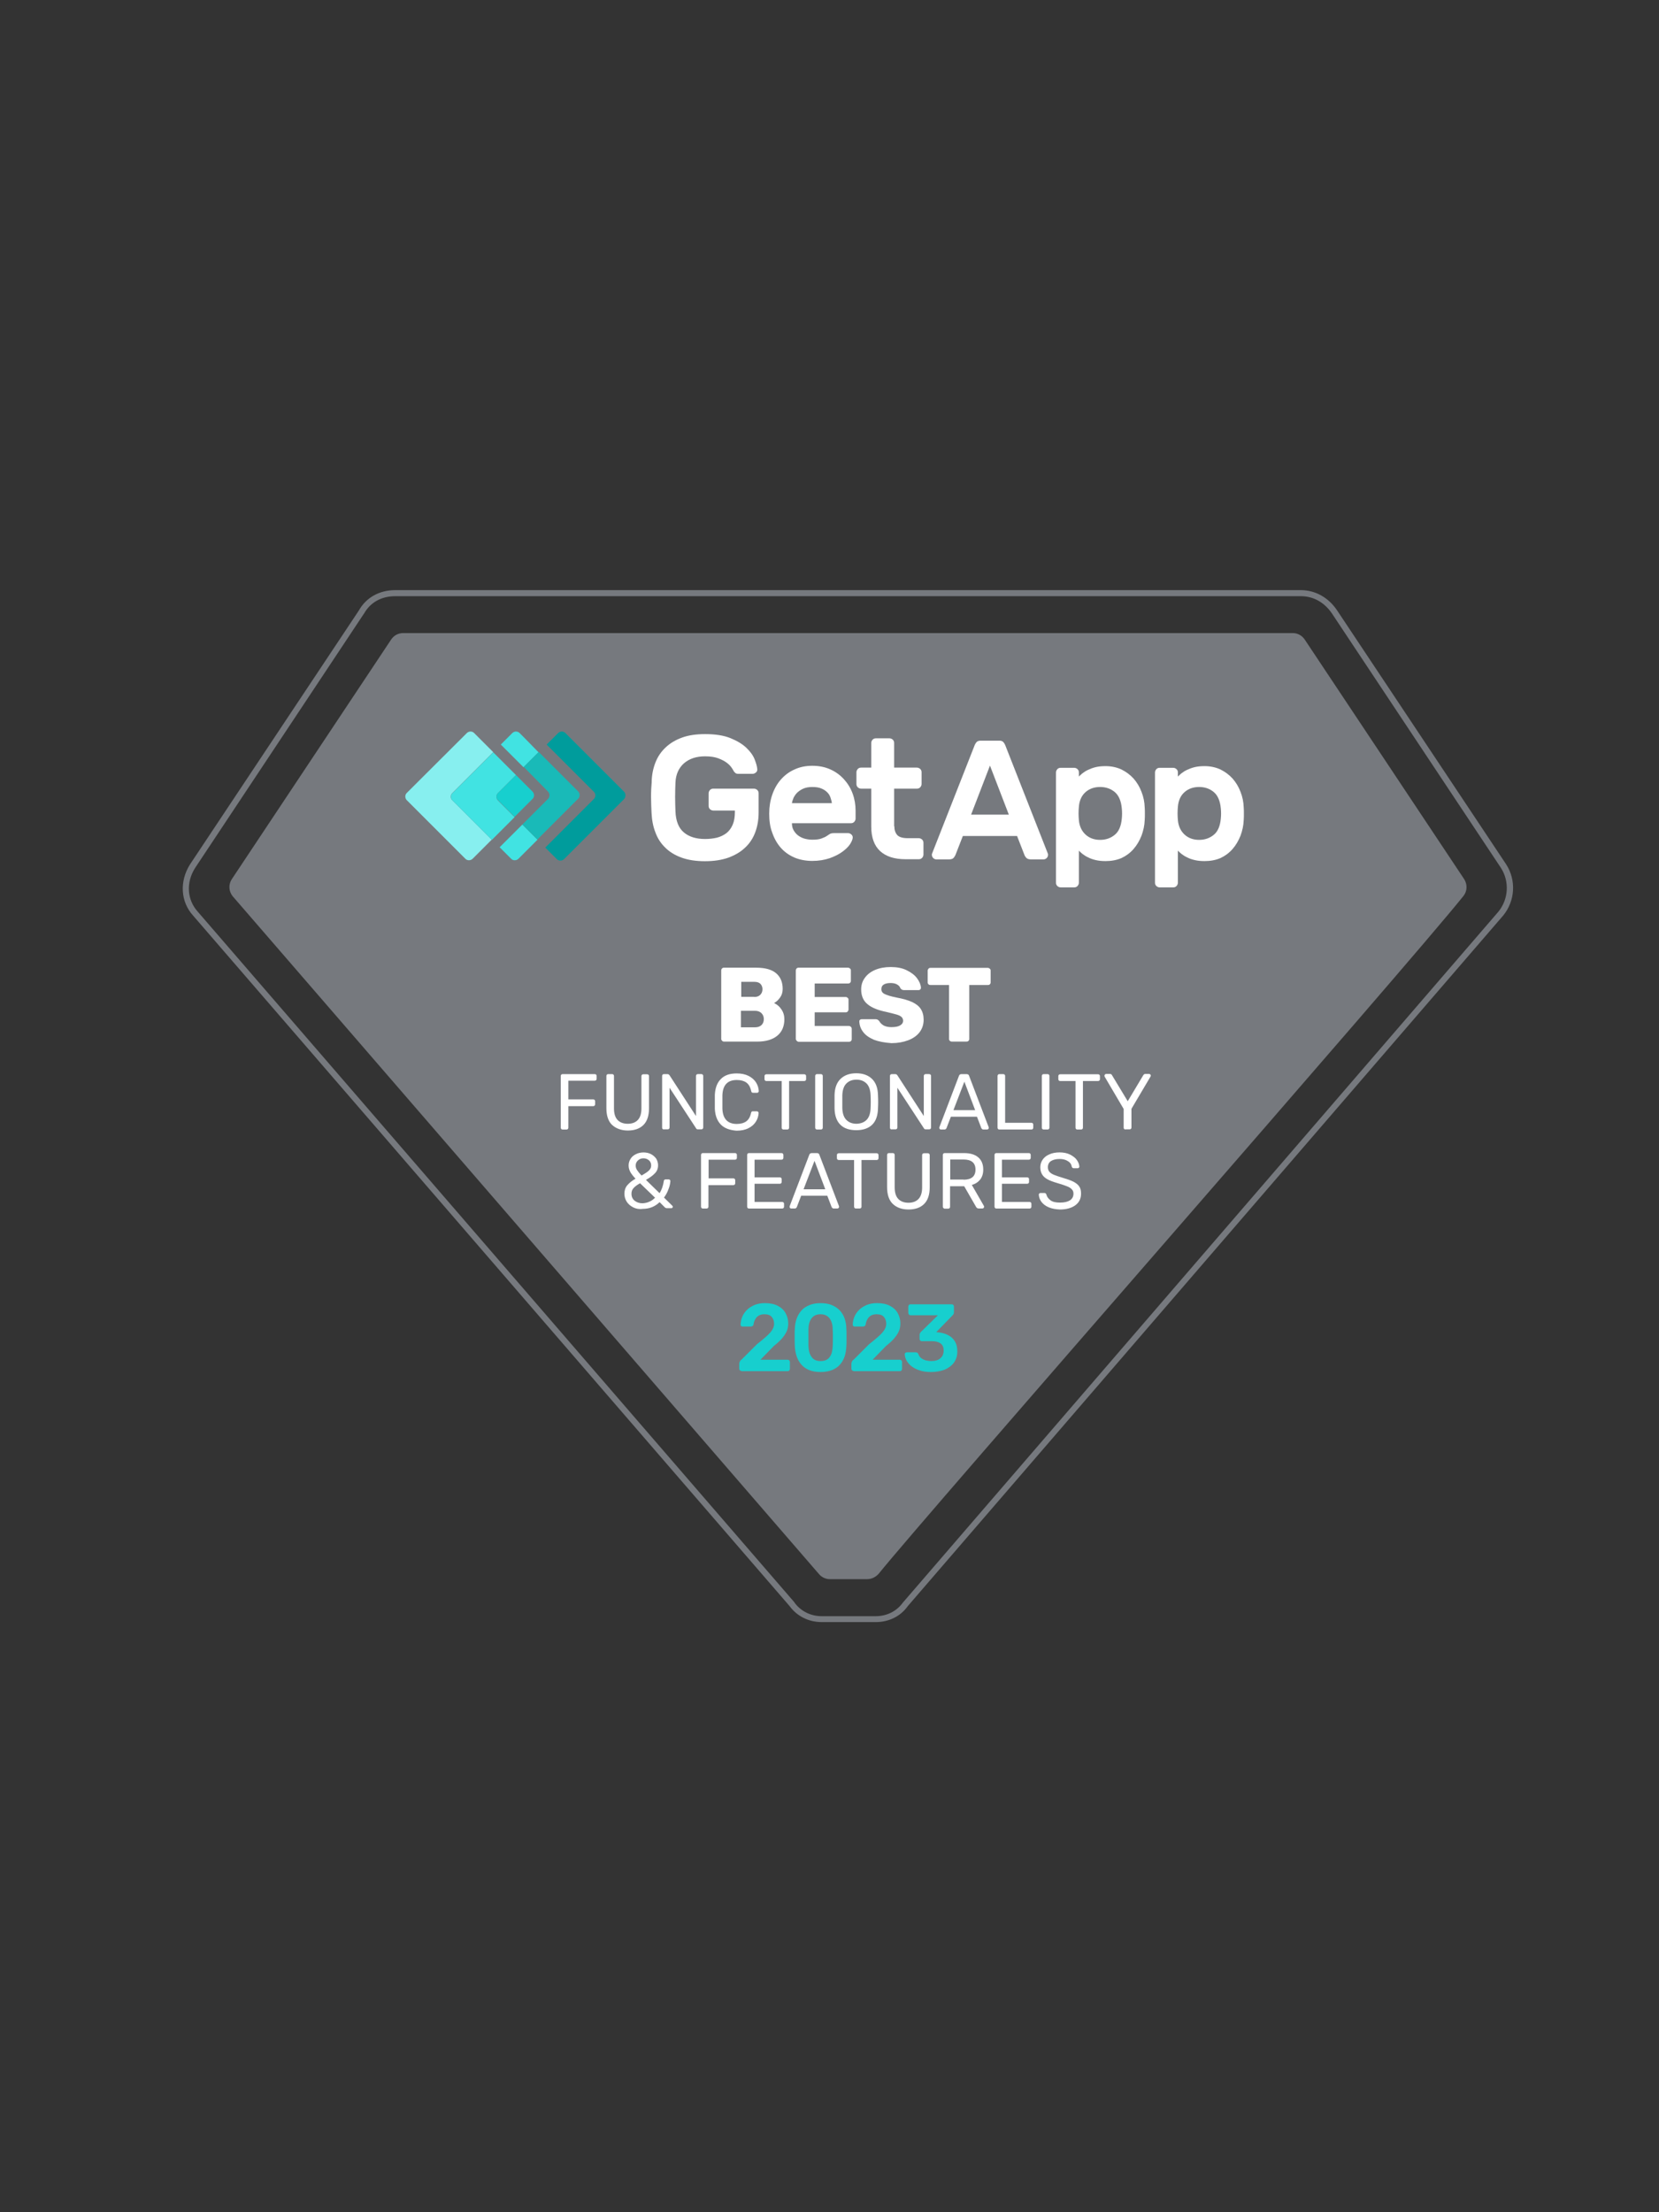 <?xml version="1.0" encoding="UTF-8"?><svg id="Layer_3" xmlns="http://www.w3.org/2000/svg" viewBox="0 0 150 200"><rect x="0" y="0" width="150" height="200" fill="#333333" stroke="none"/><path d="m79.171,146.648h-4.872c-1.188,0-2.238-.533-2.908-1.446l-53.941-62.436c-1.127-1.248-1.233-3.091-.274-4.613l15.27-22.959c.655-1.172,1.857-1.842,3.289-1.842h81.878c1.309,0,2.512.67,3.289,1.842l15.286,22.959c.913,1.431.807,3.273-.259,4.598l-53.85,62.452c-.655.929-1.72,1.446-2.908,1.446ZM35.735,53.9c-1.248,0-2.253.563-2.817,1.568l-.015.015-15.255,22.974c-.837,1.309-.746,2.862.213,3.943l53.971,62.467v.015c.563.776,1.462,1.233,2.466,1.233h4.872c1.005,0,1.903-.442,2.466-1.233l.015-.015,53.834-62.452c.913-1.127,1.005-2.725.228-3.943l-15.27-22.989c-.685-1.02-1.69-1.583-2.817-1.583,0,0-81.894,0-81.894,0Z" fill="#76797e" stroke-width="0"/><path d="m78.41,142.766h-3.38c-.396,0-.761-.183-1.005-.487l-52.997-61.264c-.35-.442-.381-1.05-.076-1.522,2.405-3.608,12.332-18.544,14.418-21.68.244-.365.639-.579,1.081-.579h80.432c.426,0,.837.213,1.081.579,2.086,3.121,12.012,18.056,14.418,21.665.304.472.289,1.081-.061,1.522-5.313,6.638-48.521,55.875-52.875,61.279-.274.304-.639.487-1.035.487Z" fill="#76797e" stroke-width="0"/><path d="m65.286,94.093c-.046-.046-.076-.107-.076-.167v-6.181c0-.076.015-.122.061-.183.046-.046.107-.076.167-.076h2.938c.807,0,1.401.167,1.797.502.396.335.594.807.594,1.416,0,.304-.076.563-.244.792s-.335.381-.533.487c.259.122.487.304.655.563.183.259.274.563.274.898,0,.639-.213,1.142-.639,1.492-.426.35-1.035.533-1.812.533h-3.03c-.046,0-.107-.03-.152-.076Zm2.908-3.958c.228,0,.411-.061.548-.198.122-.122.198-.289.198-.502,0-.198-.061-.35-.183-.487-.122-.122-.304-.183-.548-.183h-1.188v1.355h1.172v.015Zm.091,2.74c.244,0,.442-.076.579-.213s.198-.32.198-.533-.076-.396-.213-.533-.335-.213-.579-.213h-1.279v1.492h1.294Z" fill="#fff" stroke-width="0"/><path d="m72.031,94.093c-.046-.046-.076-.107-.076-.167v-6.181c0-.076.015-.122.061-.183.046-.046.107-.076.167-.076h4.491c.076,0,.122.03.183.076s.076.107.076.183v.944c0,.076-.03.122-.076.167s-.107.061-.183.061h-3.014v1.218h2.801c.076,0,.122.03.183.076s.076.107.076.183v.868c0,.076-.03.122-.076.183s-.107.076-.183.076h-2.801v1.233h3.091c.076,0,.122.03.183.076.046.046.076.107.076.183v.944c0,.076-.03.122-.076.167-.046.046-.107.061-.183.061h-4.567c-.061-.015-.107-.046-.152-.091Z" fill="#fff" stroke-width="0"/><path d="m79.019,94.001c-.426-.183-.761-.411-.974-.7-.228-.289-.335-.609-.35-.959,0-.061.015-.107.061-.137.046-.046.091-.061.152-.061h1.264c.076,0,.137.015.183.046.046.03.107.076.152.137.076.152.213.274.381.381.167.091.411.152.7.152.35,0,.609-.046.792-.152s.274-.244.274-.426c0-.137-.046-.244-.137-.335s-.244-.167-.457-.228-.518-.137-.898-.228c-.761-.152-1.34-.381-1.72-.7-.381-.304-.579-.761-.579-1.34,0-.396.107-.746.335-1.05.213-.304.533-.548.929-.716.396-.167.868-.259,1.401-.259.563,0,1.05.091,1.446.289.411.198.731.442.944.731.213.289.335.579.35.853,0,.061-.015.107-.061.152s-.091.061-.137.061h-1.34c-.137,0-.244-.061-.32-.167-.046-.137-.137-.244-.289-.335-.152-.091-.35-.137-.594-.137-.274,0-.472.046-.624.137-.152.091-.213.228-.213.426,0,.183.091.335.289.426.198.107.548.213,1.066.32.594.107,1.066.244,1.431.411.35.167.609.365.776.624s.259.579.259.974c0,.426-.122.807-.365,1.127s-.594.563-1.035.731c-.442.167-.944.259-1.507.259-.624-.046-1.142-.137-1.583-.304Z" fill="#fff" stroke-width="0"/><path d="m85.885,94.108c-.046-.046-.076-.107-.076-.167v-4.887h-1.675c-.076,0-.122-.015-.183-.061-.046-.046-.076-.107-.076-.167v-1.066c0-.076.03-.122.076-.183s.107-.076.183-.076h5.176c.076,0,.122.03.183.076s.076.107.076.183v1.066c0,.076-.03.122-.076.167s-.107.061-.183.061h-1.675v4.887c0,.076-.03.122-.076.167-.046.046-.107.061-.183.061h-1.325c-.061,0-.107-.03-.167-.061Z" fill="#fff" stroke-width="0"/><path d="m50.747,102.071c-.03-.03-.046-.076-.046-.122v-4.674c0-.046.015-.091.046-.122.03-.03.061-.046.122-.046h2.908c.046,0,.091.015.122.046.03.03.046.076.046.122v.259c0,.046-.015.091-.046.122-.03.03-.076.046-.122.046h-2.39v1.69h2.253c.046,0,.091.015.122.046.03.03.046.076.046.122v.274c0,.046-.015.091-.046.122-.03.03-.076.046-.122.046h-2.253v1.949c0,.046-.015.091-.046.122-.03.03-.076.046-.122.046h-.335c-.076 0-.107-.015-.137-.046Z" fill="#fff" stroke-width="0"/><path d="m55.329,101.69c-.335-.335-.502-.837-.502-1.507v-2.908c0-.046.015-.091.046-.122.03-.03.061-.046.122-.046h.35c.046,0,.091.015.122.046.03.03.046.076.046.122v2.923c0,.472.107.822.32,1.05s.533.35.929.35.7-.122.913-.35.32-.579.32-1.035v-2.923c0-.046.015-.091.046-.122.03-.03.076-.046.122-.046h.35c.046,0,.091.015.122.046.03.03.046.076.046.122v2.908c0,.67-.167,1.172-.502,1.507s-.807.502-1.416.502-1.096-.198-1.431-.518Z" fill="#fff" stroke-width="0"/><path d="m59.912,102.071c-.03-.03-.046-.076-.046-.122v-4.674c0-.046.015-.091.046-.122.03-.03.061-.046.122-.046h.32c.046,0,.076.015.107.03s.046.046.076.076l2.39,3.684v-3.623c0-.046.015-.091.046-.122.03-.03.076-.046.122-.046h.32c.046,0,.091.015.122.046.03.03.046.076.046.122v4.659c0,.046-.015.091-.046.122-.03.03-.076.046-.122.046h-.32c-.076,0-.137-.03-.167-.107l-2.39-3.654v3.593c0,.046-.015.091-.046.122-.03.03-.076.046-.122.046h-.335c-.046.015-.091,0-.122-.03Z" fill="#fff" stroke-width="0"/><path d="m65.165,101.659c-.335-.35-.502-.822-.533-1.416v-1.264c.03-.594.198-1.081.533-1.416.335-.35.807-.518,1.446-.518.426,0,.776.076,1.081.228.289.152.518.35.67.594s.228.502.244.776c0,.046-.015.076-.046.107-.03.03-.061.046-.107.046h-.35c-.046,0-.091-.015-.122-.03-.03-.03-.046-.061-.061-.122-.076-.365-.228-.624-.442-.776s-.502-.228-.868-.228c-.822,0-1.264.457-1.294,1.385v1.203c.03.913.472,1.385,1.294,1.385.35,0,.639-.076.853-.228s.365-.396.442-.761c.015-.061.03-.091.061-.122.03-.03.061-.03.122-.03h.35c.046,0,.076.015.107.046.03.03.046.061.046.107-.015.274-.091.533-.244.776s-.365.442-.67.594c-.289.152-.655.228-1.081.228-.609-.046-1.096-.213-1.431-.563Z" fill="#fff" stroke-width="0"/><path d="m70.722,102.071c-.03-.03-.046-.076-.046-.122v-4.217h-1.385c-.046,0-.091-.015-.122-.046-.03-.03-.046-.076-.046-.122v-.274c0-.046.015-.091.046-.122.03-.03.076-.046.122-.046h3.426c.046,0,.091.015.122.046.03.03.046.076.046.122v.274c0,.046-.015.091-.046.122-.03.03-.076.046-.122.046h-1.37v4.217c0,.046-.015.091-.046.122-.03.03-.076.046-.122.046h-.35c-.03,0-.076-.015-.107-.046Z" fill="#fff" stroke-width="0"/><path d="m73.751,102.071c-.03-.03-.046-.076-.046-.122v-4.674c0-.046.015-.091.046-.122.03-.03.061-.046.122-.046h.35c.046,0,.091.015.122.046.03.03.046.076.046.122v4.674c0,.046-.015.091-.046.122-.03.03-.076.046-.122.046h-.35c-.061,0-.091-.015-.122-.046Z" fill="#fff" stroke-width="0"/><path d="m75.989,101.69c-.335-.32-.518-.822-.533-1.477v-1.203c.015-.655.198-1.142.548-1.477.35-.335.822-.502,1.416-.502s1.066.167,1.416.502c.35.335.533.822.548,1.477.015.274.015.472.015.594s0,.32-.015.609c-.015.655-.198,1.157-.533,1.477s-.807.487-1.431.487c-.609,0-1.096-.152-1.431-.487Zm2.36-.442c.228-.228.35-.579.365-1.066.015-.289.015-.472.015-.579s0-.289-.015-.579c-.015-.472-.137-.837-.365-1.066s-.533-.35-.913-.35-.685.122-.913.35-.35.594-.365,1.066v1.157c.015.472.137.837.365,1.066s.533.35.929.35c.365-.015.67-.122.898-.35Z" fill="#fff" stroke-width="0"/><path d="m80.511,102.071c-.03-.03-.046-.076-.046-.122v-4.674c0-.046.015-.091.046-.122.03-.03.061-.046.122-.046h.32c.046,0,.076.015.107.03s.046.046.076.076l2.39,3.684v-3.623c0-.046.015-.091.046-.122.03-.03.076-.046.122-.046h.32c.046,0,.091.015.122.046.03.03.046.076.046.122v4.659c0,.046-.015.091-.046.122-.03.03-.076.046-.122.046h-.32c-.076,0-.137-.03-.167-.107l-2.39-3.654v3.593c0,.046-.015.091-.046.122-.03.03-.076.046-.122.046h-.35c-.046.015-.076,0-.107-.03Z" fill="#fff" stroke-width="0"/><path d="m84.972,102.071c-.03-.03-.046-.061-.046-.107l.015-.076,1.766-4.628c.03-.107.122-.152.228-.152h.457c.122,0,.198.046.228.152l1.766,4.628.015.076c0,.046-.015.076-.046.107-.03.03-.061.046-.107.046h-.335c-.046,0-.091-.015-.122-.046-.03-.03-.046-.061-.061-.076l-.396-1.035h-2.36l-.396,1.035c-.046.076-.091.122-.183.122h-.35c-.015,0-.046-.015-.076-.046Zm1.233-1.705h1.964l-.974-2.573-.99,2.573Z" fill="#fff" stroke-width="0"/><path d="m90.24,102.071c-.03-.03-.046-.076-.046-.122v-4.674c0-.046.015-.091.046-.122.03-.03.061-.046.122-.046h.35c.046,0,.091.015.122.046.03.03.046.076.046.122v4.232h2.375c.046,0,.091.015.122.046.03.03.046.076.046.122v.274c0,.046-.015.091-.046.122-.03.03-.076.046-.122.046h-2.908c-.046,0-.076-.015-.107-.046Z" fill="#fff" stroke-width="0"/><path d="m94.244,102.071c-.03-.03-.046-.076-.046-.122v-4.674c0-.046.015-.091.046-.122.03-.03.061-.046.122-.046h.35c.046,0,.091.015.122.046.03.03.046.076.046.122v4.674c0,.046-.015.091-.046.122-.03.03-.076.046-.122.046h-.35c-.046,0-.091-.015-.122-.046Z" fill="#fff" stroke-width="0"/><path d="m97.289,102.071c-.03-.03-.046-.076-.046-.122v-4.217h-1.385c-.046,0-.091-.015-.122-.046-.03-.03-.046-.076-.046-.122v-.274c0-.046.015-.091.046-.122.03-.03.076-.046.122-.046h3.426c.046,0,.091.015.122.046.03.03.046.076.046.122v.274c0,.046-.015.091-.046.122-.03.03-.076.046-.122.046h-1.37v4.217c0,.046-.015.091-.046.122-.03.03-.076.046-.122.046h-.35c-.046,0-.076-.015-.107-.046Z" fill="#fff" stroke-width="0"/><path d="m101.643,102.071c-.03-.03-.046-.076-.046-.122v-1.69l-1.72-2.923c-.015-.03-.015-.061-.015-.091s.015-.076.046-.107.061-.046.107-.046h.35c.091,0,.152.046.183.122l1.416,2.345,1.401-2.345c.046-.076.107-.122.183-.122h.35c.03,0,.076.015.107.046.03.03.046.061.046.107,0,.03-.015.061-.03.091l-1.72,2.908v1.69c0,.046-.015.091-.046.122-.03.03-.076.046-.122.046h-.35c-.061.015-.107,0-.137-.03Z" fill="#fff" stroke-width="0"/><path d="m57.248,109.15c-.244-.122-.442-.289-.579-.502s-.213-.457-.213-.731c0-.304.091-.563.259-.761.183-.213.426-.411.746-.594-.228-.244-.396-.457-.487-.639s-.137-.365-.137-.563c0-.213.061-.411.167-.579.107-.183.259-.32.472-.426.198-.107.442-.167.7-.167s.472.046.685.152c.198.107.35.244.472.411.107.183.167.381.167.594,0,.289-.091.533-.289.731-.183.198-.457.396-.807.594l1.233,1.203c.198-.32.32-.685.381-1.096,0-.046.015-.076.046-.107.03-.03.061-.046.107-.046h.289c.046,0,.076.015.107.046.03.03.046.061.046.107-.015.213-.061.457-.167.716-.091.274-.228.533-.411.776l.731.716c.03.03.061.061.061.107,0,.091-.046.137-.137.137h-.381c-.076,0-.152-.03-.198-.076l-.472-.472c-.426.411-.929.609-1.538.609-.32.046-.609-.015-.853-.137Zm1.446-.502c.198-.076.365-.198.533-.365l-1.355-1.309c-.244.137-.442.274-.579.426-.137.137-.198.32-.198.518,0,.274.091.472.289.639.198.152.442.228.716.228.198-.015.396-.046.594-.137Zm-.046-2.801c.152-.137.228-.289.228-.472,0-.198-.061-.35-.198-.472-.137-.122-.304-.183-.502-.183s-.35.061-.487.183c-.137.122-.213.274-.213.472,0,.122.03.259.107.381s.213.304.426.518c.274-.152.502-.304.639-.426Z" fill="#fff" stroke-width="0"/><path d="m63.429,109.211c-.03-.03-.046-.076-.046-.122v-4.674c0-.046.015-.091.046-.122.03-.03.061-.046.122-.046h2.908c.046,0,.091.015.122.046.03.03.046.076.046.122v.259c0,.046-.015.091-.046.122-.03.03-.076.046-.122.046h-2.39v1.69h2.238c.046,0,.091.015.122.046.03.03.046.076.046.122v.274c0,.046-.015.091-.046.122-.03.03-.076.046-.122.046h-2.253v1.949c0,.046-.015.091-.046.122-.03.03-.076.046-.122.046h-.335c-.061 0-.091-.015-.122-.046Z" fill="#fff" stroke-width="0"/><path d="m67.601,109.211c-.03-.03-.046-.076-.046-.122v-4.674c0-.046.015-.091.046-.122.03-.03.061-.046.122-.046h2.938c.046,0,.091.015.122.046.03.03.046.076.046.122v.259c0,.046-.015.091-.046.122-.03.03-.076.046-.122.046h-2.436v1.599h2.284c.046,0,.091.015.122.046.03.03.046.076.046.122v.244c0,.046-.015.091-.046.122-.03.03-.076.046-.122.046h-2.284v1.644h2.497c.046,0,.091.015.122.046.03.03.046.076.046.122v.259c0,.046-.015.091-.046.122-.03.03-.076.046-.122.046h-2.999c-.061 0-.091-.015-.122-.046Z" fill="#fff" stroke-width="0"/><path d="m71.437,109.211c-.03-.03-.046-.061-.046-.107l.015-.076,1.766-4.628c.03-.107.122-.152.228-.152h.457c.122,0,.198.046.228.152l1.766,4.628.015.076c0,.046-.015.076-.046.107-.03.03-.061.046-.107.046h-.335c-.046,0-.091-.015-.122-.046-.03-.03-.046-.061-.061-.076l-.396-1.035h-2.36l-.396,1.035c-.046.076-.091.122-.183.122h-.35c-.015,0-.046-.015-.076-.046Zm1.218-1.69h1.964l-.974-2.573-.99,2.573Z" fill="#fff" stroke-width="0"/><path d="m77.268,109.211c-.03-.03-.046-.076-.046-.122v-4.217h-1.385c-.046,0-.091-.015-.122-.046-.03-.03-.046-.076-.046-.122v-.274c0-.046.015-.091.046-.122.03-.03.076-.046.122-.046h3.426c.046,0,.091.015.122.046.03.03.046.076.046.122v.274c0,.046-.015.091-.046.122-.03.03-.076.046-.122.046h-1.37v4.217c0,.046-.015.091-.046.122-.03.03-.076.046-.122.046h-.35c-.046,0-.076-.015-.107-.046Z" fill="#fff" stroke-width="0"/><path d="m80.709,108.83c-.335-.335-.502-.837-.502-1.507v-2.908c0-.046.015-.091.046-.122.03-.03.061-.046.122-.046h.35c.046,0,.091.015.122.046.03.03.046.076.046.122v2.923c0,.472.107.822.32,1.05s.533.35.929.35.7-.122.913-.35.32-.579.32-1.035v-2.923c0-.046.015-.091.046-.122.03-.03.076-.046.122-.046h.35c.046,0,.091.015.122.046.03.03.046.076.046.122v2.908c0,.67-.167,1.172-.502,1.507s-.807.502-1.416.502-1.096-.183-1.431-.518Z" fill="#fff" stroke-width="0"/><path d="m85.292,109.211c-.03-.03-.046-.076-.046-.122v-4.674c0-.046.015-.091.046-.122.03-.03.061-.046.122-.046h1.751c.548,0,.974.122,1.279.381s.457.624.457,1.111c0,.365-.091.655-.274.898-.183.228-.426.396-.761.487l1.096,1.903c.015.03.015.061.015.076,0,.046-.015.076-.046.107-.03.03-.061.046-.107.046h-.32c-.076,0-.122-.015-.167-.046-.046-.03-.076-.076-.107-.137l-1.05-1.827h-1.279v1.857c0,.046-.015.091-.046.122-.03.03-.076.046-.122.046h-.35c-.015-.015-.061-.03-.091-.061Zm1.827-2.558c.716,0,1.081-.304,1.081-.913s-.365-.913-1.081-.913h-1.203v1.812h1.203v.015Z" fill="#fff" stroke-width="0"/><path d="m89.966,109.211c-.03-.03-.046-.076-.046-.122v-4.674c0-.046.015-.091.046-.122.03-.03.061-.046.122-.046h2.938c.046,0,.091.015.122.046.03.03.046.076.046.122v.259c0,.046-.015.091-.046.122-.03.03-.076.046-.122.046h-2.436v1.599h2.284c.046,0,.091.015.122.046.03.03.046.076.046.122v.244c0,.046-.015.091-.046.122-.03.03-.076.046-.122.046h-2.284v1.644h2.497c.046,0,.091.015.122.046.03.03.046.076.046.122v.259c0,.046-.015.091-.046.122-.03.03-.076.046-.122.046h-2.999c-.046 0-.091-.015-.122-.046Z" fill="#fff" stroke-width="0"/><path d="m94.822,109.15c-.289-.122-.502-.289-.655-.487-.152-.198-.228-.426-.244-.655,0-.046.015-.076.046-.107s.061-.046.107-.046h.35c.091,0,.152.046.183.137.046.198.167.365.365.518.198.152.487.213.868.213.411,0,.7-.076.913-.213.198-.137.304-.335.304-.594,0-.167-.046-.289-.152-.396-.091-.107-.244-.198-.442-.274-.198-.076-.487-.183-.868-.289-.365-.107-.655-.213-.883-.335-.213-.122-.381-.259-.487-.442-.107-.167-.167-.396-.167-.655s.076-.487.213-.685.335-.365.594-.472c.259-.122.579-.183.929-.183.365,0,.685.061.959.198.259.137.472.289.609.487.137.198.213.396.228.594,0,.046-.015.076-.046.107s-.061.046-.107.046h-.35c-.046,0-.076-.015-.107-.03-.03-.03-.061-.061-.076-.107-.03-.198-.137-.381-.35-.502-.198-.137-.457-.198-.746-.198-.32,0-.579.061-.776.183-.198.122-.289.32-.289.563,0,.167.046.304.137.411.091.107.228.198.411.274s.457.167.807.274c.411.122.716.228.959.35.228.122.411.259.518.426.122.167.167.381.167.655,0,.442-.167.792-.518,1.05-.335.244-.807.381-1.385.381-.396-.015-.731-.076-1.02-.198Z" fill="#fff" stroke-width="0"/><path d="m58.922,70.662c.015-.639.137-1.218.35-1.751s.518-.974.929-1.355.898-.67,1.492-.883,1.279-.304,2.071-.304c.929,0,1.69.122,2.284.365s1.081.533,1.431.868.609.685.746,1.035.228.655.244.898c.015.122-.03.228-.122.304-.091.076-.198.122-.304.122h-1.294c-.122,0-.213-.03-.274-.091-.076-.061-.122-.122-.152-.183-.015-.046-.076-.137-.167-.274s-.228-.289-.426-.442-.457-.289-.776-.411c-.32-.122-.716-.183-1.203-.183-.792,0-1.431.213-1.918.639-.472.426-.731,1.005-.761,1.736-.015.411-.03.837-.03,1.294s.015.898.03,1.294c.03.883.289,1.522.761,1.918s1.111.594,1.918.594c.396,0,.761-.046,1.081-.122.335-.091.609-.228.853-.411.244-.198.426-.442.563-.761.137-.32.198-.7.198-1.157v-.122h-1.949c-.122,0-.213-.046-.304-.122-.091-.091-.122-.183-.122-.304v-1.127c0-.122.046-.213.122-.304.091-.091.183-.122.304-.122h3.669c.122,0,.213.046.304.122.091.091.122.183.122.304v1.751c0,.639-.107,1.233-.304,1.766s-.502,1.005-.913,1.385c-.411.396-.913.685-1.522.913-.609.213-1.309.32-2.116.32s-1.507-.107-2.101-.32c-.594-.213-1.096-.518-1.477-.898-.396-.381-.7-.837-.898-1.385-.213-.533-.32-1.127-.35-1.766-.015-.198-.015-.426-.03-.67,0-.244-.015-.487-.015-.746s0-.502.015-.746c.015-.244.03-.472.046-.67Z" fill="#fff" stroke-width="0"/><path d="m69.549,73.54c0-.594.091-1.157.274-1.69.183-.533.442-.99.776-1.37s.746-.7,1.233-.913c.487-.228,1.02-.335,1.614-.335s1.142.107,1.614.32c.487.213.898.518,1.233.883s.609.792.792,1.294c.183.487.274,1.02.274,1.553v.716c0,.122-.046.213-.122.304-.091.091-.183.122-.304.122h-5.329c0,.244.046.457.152.639s.244.35.411.472.365.228.594.289.457.091.685.091c.335,0,.624-.03.822-.107.213-.076.381-.152.533-.259.122-.091.213-.137.289-.183.076-.03.183-.046.304-.046h1.279c.122,0,.213.046.304.122.091.091.137.183.122.304-.015.152-.091.335-.244.579-.152.228-.381.457-.7.685-.304.228-.685.411-1.142.579-.457.152-.974.244-1.568.244s-1.142-.107-1.614-.304c-.487-.213-.898-.502-1.233-.883s-.594-.837-.776-1.37c-.198-.502-.274-1.096-.274-1.736Zm3.898-2.39c-.304,0-.579.046-.792.137-.213.091-.396.213-.548.35s-.259.304-.35.472c-.076.183-.137.35-.152.502h3.608c-.015-.152-.061-.32-.122-.502s-.152-.335-.289-.472-.304-.259-.533-.35c-.198-.091-.472-.137-.822-.137Z" fill="#fff" stroke-width="0"/><path d="m80.861,74.697c0,.335.091.594.259.792.183.198.502.289.974.289h.974c.122,0,.213.046.304.122.091.091.122.183.122.304v1.05c0,.122-.046.213-.122.304-.091.091-.183.122-.304.122h-1.188c-1.005,0-1.766-.244-2.299-.731s-.807-1.233-.807-2.223v-3.426h-.913c-.122,0-.213-.046-.304-.122-.091-.091-.122-.183-.122-.304v-1.05c0-.122.046-.213.122-.304.091-.091.183-.122.304-.122h.913v-2.223c0-.122.046-.213.122-.304.091-.091.183-.122.304-.122h1.218c.122,0,.213.046.304.122.091.091.122.183.122.304v2.223h2.055c.122,0,.213.046.304.122.091.091.122.183.122.304v1.05c0,.122-.046.213-.122.304-.091.091-.183.122-.304.122h-2.055v3.395h.015Z" fill="#fff" stroke-width="0"/><path d="m90.361,66.962c.167,0,.289.046.365.137s.152.213.213.396l3.806,9.683c.015.03.015.061.015.107,0,.107-.046.213-.122.289s-.183.122-.289.122h-1.111c-.213,0-.35-.046-.442-.137-.076-.091-.137-.167-.167-.259l-.67-1.72h-4.902l-.67,1.72c-.03.076-.091.167-.167.259-.076.091-.228.137-.442.137h-1.111c-.107,0-.213-.046-.289-.122s-.122-.183-.122-.289c0-.046,0-.076.015-.107l3.806-9.683c.061-.183.137-.304.213-.396s.213-.137.365-.137c0,0,1.705,0,1.705,0Zm.853,6.684l-1.705-4.43-1.705,4.43h3.41Z" fill="#fff" stroke-width="0"/><path d="m99.953,77.848c-.335,0-.624-.03-.883-.091-.259-.061-.487-.137-.685-.244-.198-.091-.365-.198-.502-.304s-.244-.213-.335-.304v2.893c0,.122-.046.213-.122.304-.091.091-.183.122-.304.122h-1.218c-.122,0-.213-.046-.304-.122-.091-.091-.122-.183-.122-.304v-9.957c0-.122.046-.213.122-.304.091-.091.183-.122.304-.122h1.218c.122,0,.213.046.304.122.091.091.122.183.122.304v.365c.091-.091.198-.198.335-.304s.304-.213.502-.304.426-.183.685-.244.563-.091.883-.091c.533,0,1.02.107,1.446.304.426.213.792.487,1.096.822.304.35.548.746.716,1.203.183.457.274.929.289,1.416.015.152.015.35.015.563s0,.396-.015.563c-.015.487-.122.959-.289,1.416-.183.457-.411.853-.716,1.203-.304.35-.67.624-1.096.822-.426.183-.913.274-1.446.274Zm1.477-3.852c.03-.304.03-.594,0-.898-.061-.685-.274-1.188-.639-1.492s-.807-.457-1.325-.457-.959.152-1.309.457-.563.746-.609,1.325c-.015.152-.03.365-.03.609s.015.442.03.609c.046.548.259.99.609,1.309s.792.472,1.309.472.959-.152,1.325-.457c.365-.289.579-.792.639-1.477Z" fill="#fff" stroke-width="0"/><path d="m108.905,77.848c-.335,0-.624-.03-.883-.091-.259-.061-.487-.137-.685-.244-.198-.091-.365-.198-.502-.304-.137-.107-.244-.213-.335-.304v2.893c0,.122-.046.213-.122.304-.091.091-.183.122-.304.122h-1.218c-.122,0-.213-.046-.304-.122-.091-.091-.122-.183-.122-.304v-9.957c0-.122.046-.213.122-.304.091-.091.183-.122.304-.122h1.218c.122,0,.213.046.304.122.091.091.122.183.122.304v.365c.091-.091.198-.198.335-.304s.304-.213.502-.304.426-.183.685-.244.563-.091.883-.091c.533,0,1.02.107,1.446.304.426.213.792.487,1.096.822.304.35.548.746.716,1.203.183.457.274.929.289,1.416.015.152.015.35.015.563s0,.396-.015.563c-.015.487-.122.959-.289,1.416-.183.457-.411.853-.716,1.203-.304.35-.67.624-1.096.822-.426.183-.913.274-1.446.274Zm1.477-3.852c.03-.304.03-.594,0-.898-.061-.685-.274-1.188-.639-1.492s-.807-.457-1.325-.457-.959.152-1.309.457-.563.746-.609,1.325c-.015.152-.03.365-.03.609s.015.442.03.609c.046.548.259.99.609,1.309s.792.472,1.309.472.959-.152,1.325-.457c.365-.289.579-.792.639-1.477Z" fill="#fff" stroke-width="0"/><path d="m40.896,71.697l3.7-3.7-1.355-1.355-.381-.381c-.167-.167-.457-.167-.639,0l-5.45,5.435c-.167.167-.167.457,0,.639l5.313,5.313c.167.167.457.167.639,0l.381-.381,1.355-1.355-3.578-3.578c-.167-.167-.167-.457.015-.639Z" fill="#87efef" stroke-width="0"/><path d="m45.022,71.697l1.629-1.629-1.355-1.355-.7-.7-3.7,3.7c-.167.167-.167.457,0,.639l3.578,3.578.7-.7,1.355-1.355-1.507-1.507c-.183-.198-.183-.487,0-.67Z" fill="#41e3e2" stroke-width="0"/><path d="m45.022,72.337l1.507,1.507,1.629-1.629c.167-.167.167-.457,0-.639l-1.507-1.507-1.629,1.629c-.183.183-.183.472,0,.639Z" fill="#17cfce" stroke-width="0"/><path d="m47.352,66.643l-.381-.381c-.167-.167-.457-.167-.639,0l-1.05,1.05.7.7,1.355,1.355,1.355-1.355-1.34-1.37Z" fill="#41e3e2" stroke-width="0"/><path d="m47.23,74.544l-1.355,1.355-.7.7,1.05,1.05c.167.167.457.167.639,0l.381-.381,1.355-1.355-1.37-1.37Z" fill="#41e3e2" stroke-width="0"/><path d="m49.559,71.576c.167.167.167.457,0,.639l-2.329,2.329,1.355,1.355,3.7-3.7c.167-.167.167-.457,0-.639l-3.578-3.578-1.355,1.355,2.208,2.238Z" fill="#19bab8" stroke-width="0"/><path d="m56.426,71.576l-5.313-5.313c-.167-.167-.457-.167-.639,0l-1.05,1.05,4.278,4.278c.167.167.167.457,0,.639l-4.4,4.4,1.05,1.05c.167.167.457.167.639,0l5.45-5.45c.152-.198.152-.472-.015-.655Z" fill="#009c9c" stroke-width="0"/><path d="m67.052,123.948c-.061,0-.107-.015-.152-.061s-.061-.091-.061-.152v-.442c0-.046.015-.107.046-.183.03-.076.091-.152.183-.213l1.355-1.355c.381-.304.685-.548.913-.761s.396-.396.502-.579c.107-.183.152-.35.152-.518,0-.259-.076-.472-.213-.624-.137-.167-.365-.244-.67-.244-.198,0-.365.046-.502.122s-.244.198-.32.335c-.076.137-.137.289-.152.457-.015.076-.046.122-.091.152-.046.03-.107.046-.152.046h-.761c-.046,0-.091-.015-.122-.046-.03-.03-.046-.076-.046-.122,0-.244.061-.487.152-.716s.244-.442.426-.624c.183-.183.411-.32.685-.442.274-.107.579-.167.913-.167.472,0,.868.076,1.188.244.32.167.548.381.7.655s.244.594.244.929c0,.274-.046.518-.152.746s-.259.442-.442.655c-.198.213-.426.426-.7.639l-1.218,1.248h2.451c.061,0,.107.015.152.061.03.03.061.091.061.152v.609c0,.061-.015.107-.061.152-.03.046-.091.061-.152.061h-4.156v-.015Z" fill="#17cfce" stroke-width="0"/><path d="m74.193,124.04c-.411,0-.761-.061-1.05-.183-.289-.122-.518-.289-.7-.502s-.32-.457-.411-.731-.152-.579-.167-.898c0-.152-.015-.32-.015-.518v-.563c0-.183,0-.365.015-.533.015-.32.061-.609.167-.898.091-.274.244-.518.426-.731.183-.213.426-.365.716-.487.289-.122.624-.183,1.02-.183s.746.061,1.035.183c.289.122.518.289.716.487.183.213.335.457.426.731.091.274.152.579.152.898.015.167.015.335.015.533v.563c0,.183,0,.365-.015.518-.015.32-.061.609-.152.898-.091.274-.228.518-.411.731s-.426.381-.716.502c-.304.122-.655.183-1.05.183Zm0-.99c.381,0,.655-.122.822-.365.183-.244.259-.579.274-.99.015-.167.015-.335.015-.502v-.518c0-.167,0-.335-.015-.487,0-.411-.091-.731-.274-.99-.183-.244-.457-.381-.822-.381s-.639.122-.822.381c-.183.244-.274.579-.274.99v1.507c.015.426.107.746.289.99.167.244.442.365.807.365Z" fill="#17cfce" stroke-width="0"/><path d="m77.192,123.948c-.061,0-.107-.015-.152-.061s-.061-.091-.061-.152v-.442c0-.046.015-.107.046-.183.03-.076.091-.152.183-.213l1.355-1.355c.381-.304.685-.548.913-.761s.396-.396.502-.579c.107-.183.152-.35.152-.518,0-.259-.076-.472-.213-.624-.137-.167-.365-.244-.67-.244-.198,0-.365.046-.502.122s-.244.198-.32.335c-.076.137-.137.289-.152.457-.015.076-.046.122-.091.152-.046.03-.107.046-.152.046h-.761c-.046,0-.091-.015-.122-.046-.03-.03-.046-.076-.046-.122,0-.244.061-.487.152-.716s.244-.442.426-.624c.183-.183.411-.32.685-.442.274-.107.579-.167.913-.167.472,0,.868.076,1.188.244.32.167.548.381.7.655s.244.594.244.929c0,.274-.046.518-.152.746s-.259.442-.442.655c-.198.213-.426.426-.7.639l-1.218,1.248h2.451c.061,0,.107.015.152.061.03.03.061.091.061.152v.609c0,.061-.015.107-.061.152-.03.046-.091.061-.152.061h-4.156v-.015Z" fill="#17cfce" stroke-width="0"/><path d="m84.18,124.04c-.396,0-.746-.046-1.05-.152-.289-.091-.533-.228-.731-.381s-.335-.335-.442-.518c-.091-.183-.152-.365-.152-.563,0-.046.015-.091.061-.122.03-.03.076-.046.137-.046h.776c.061,0,.107.015.152.03.046.03.076.076.107.137.046.152.137.274.259.365.122.091.259.152.411.198.152.03.32.061.487.061.35,0,.624-.076.822-.244s.304-.396.304-.7-.091-.518-.289-.655c-.183-.137-.457-.198-.792-.198h-.883c-.061,0-.122-.015-.152-.061-.046-.03-.061-.091-.061-.152v-.365c0-.061.015-.107.046-.152.03-.046.046-.076.076-.107l1.538-1.507h-2.466c-.061,0-.107-.015-.152-.061-.03-.046-.061-.091-.061-.152v-.563c0-.061.015-.122.061-.152.03-.046.091-.061.152-.061h3.7c.061,0,.122.015.152.061.046.046.061.091.061.152v.518c0,.046-.015.091-.03.137-.03.046-.046.076-.076.107l-1.492,1.538.107.015c.35.03.67.107.929.244.274.122.487.32.639.563s.228.563.228.929c0,.396-.107.731-.304,1.005-.198.274-.487.487-.837.639-.365.137-.776.213-1.233.213Z" fill="#17cfce" stroke-width="0"/></svg>